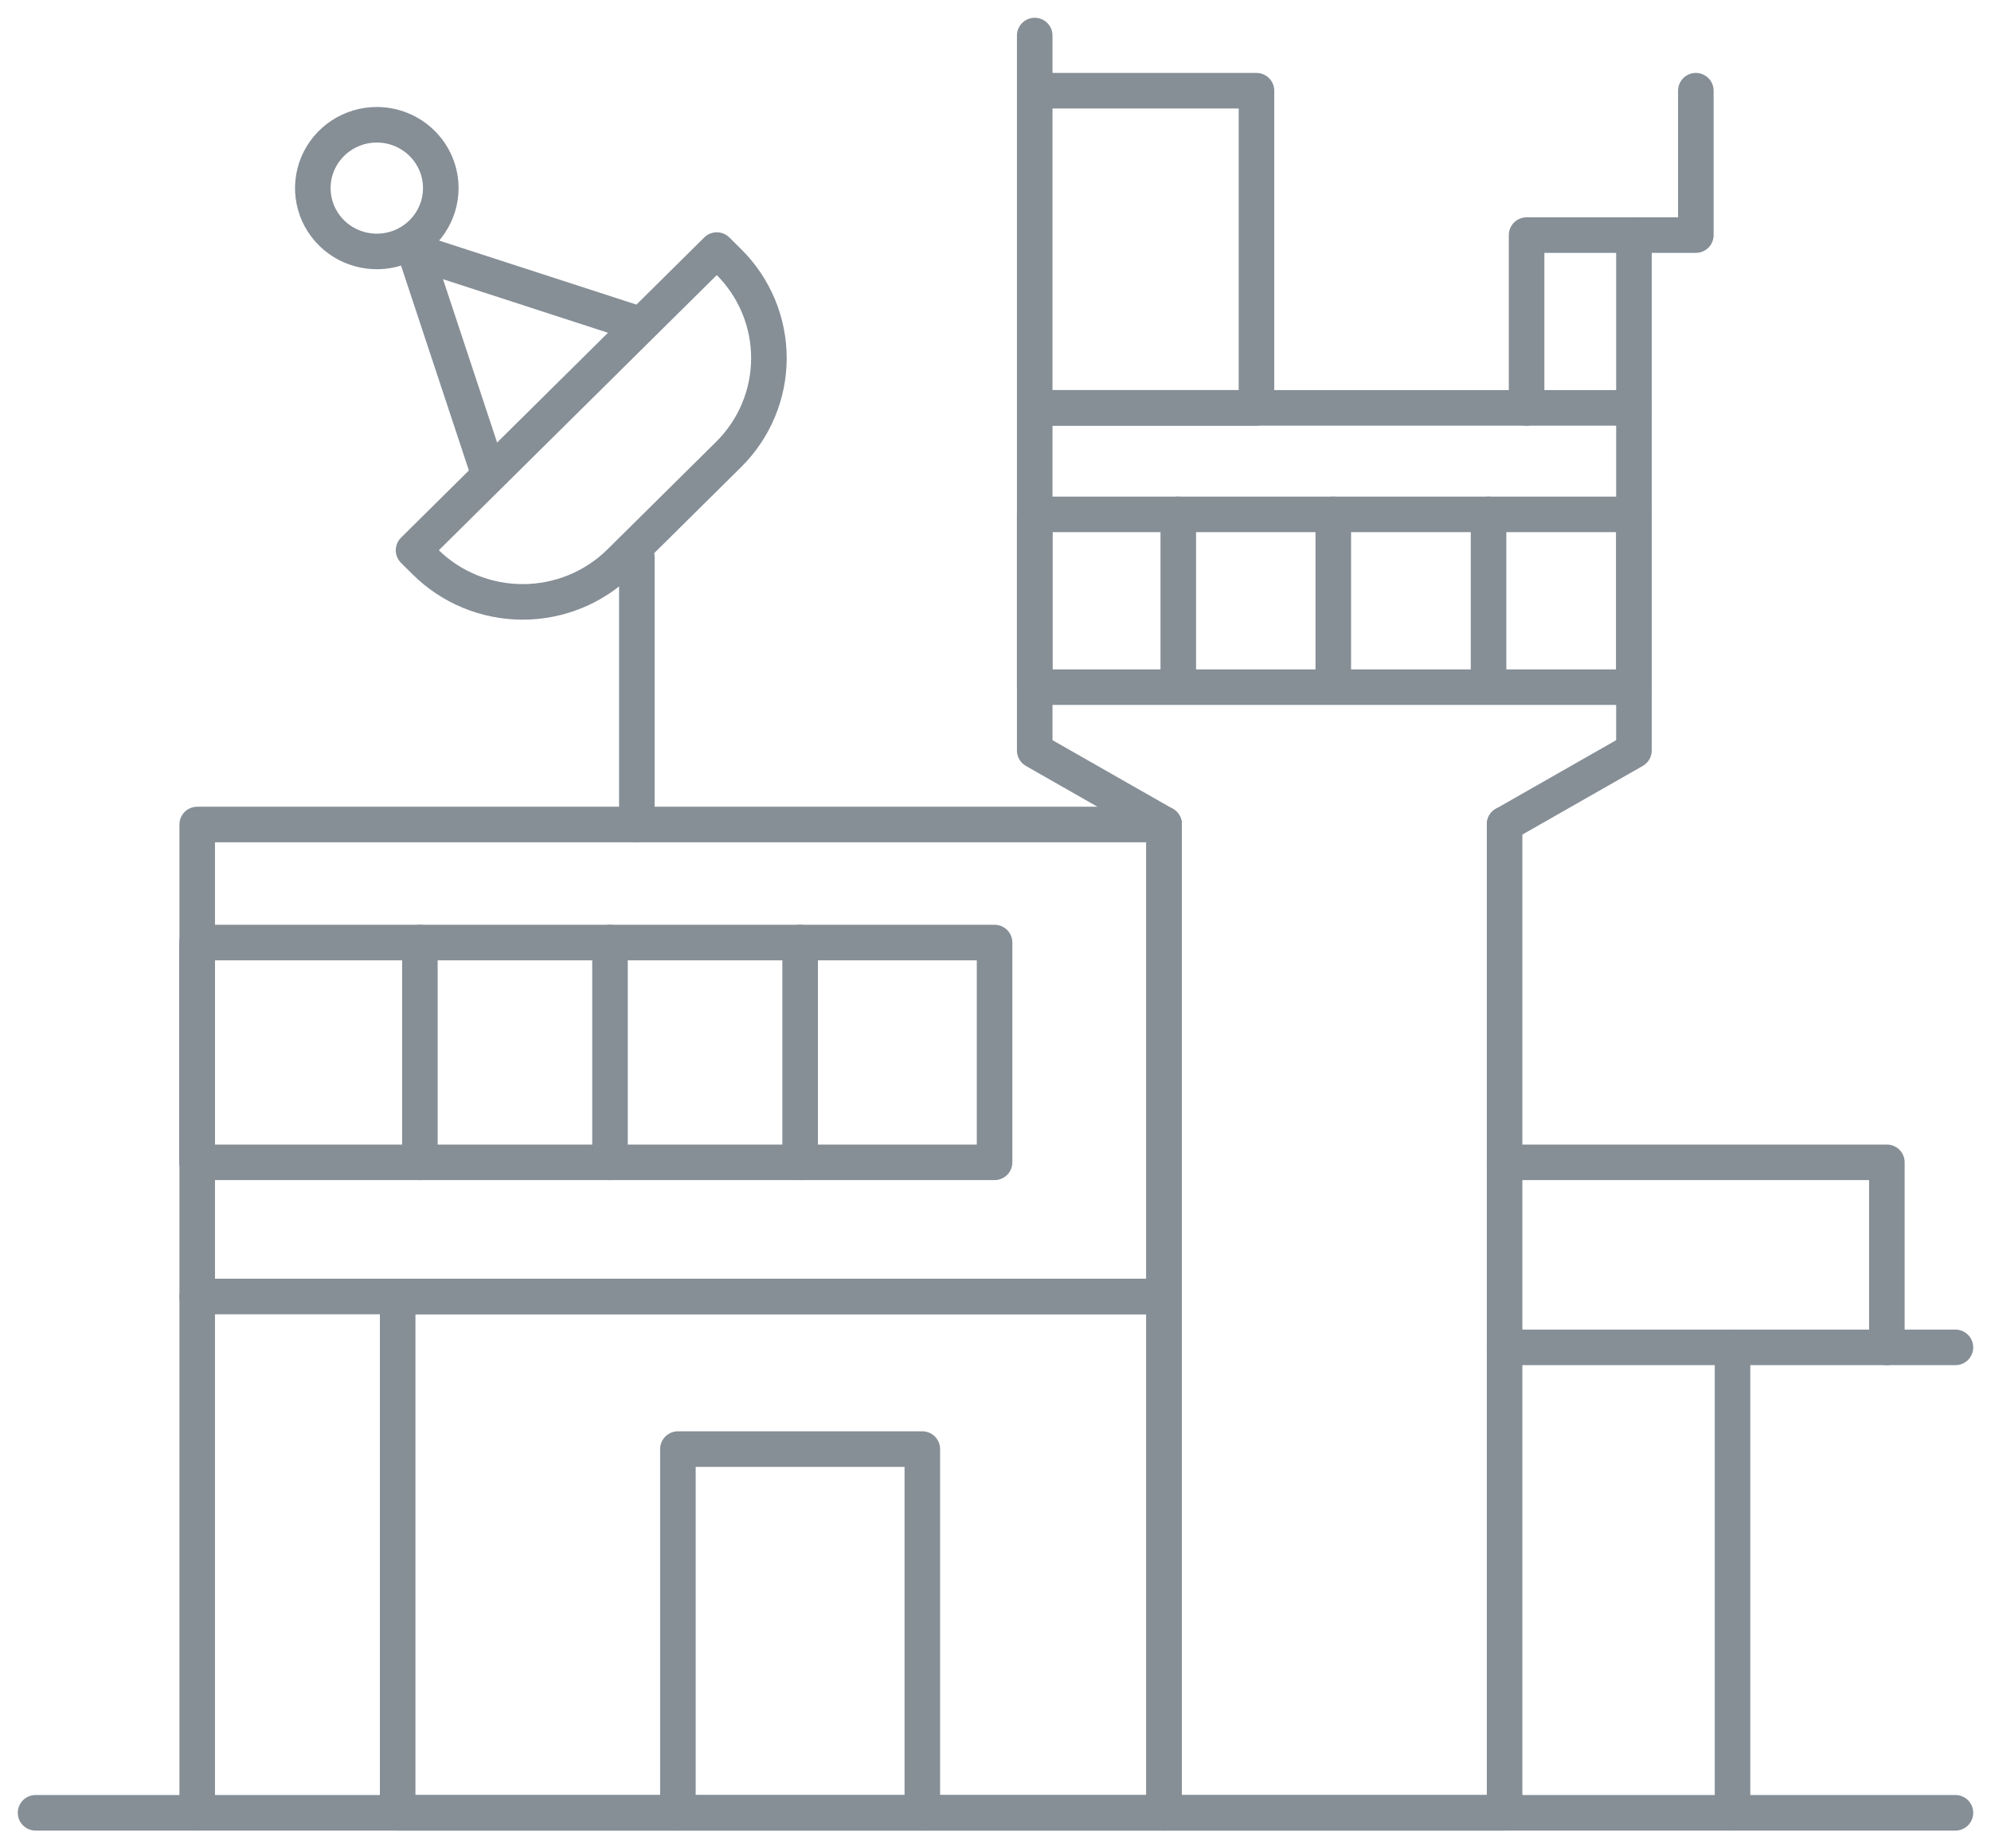 <svg xmlns="http://www.w3.org/2000/svg" width="56" height="52" viewBox="0 0 56 52" fill="none"><path d="M32.741 23.189V23.196V36.475V51H42.319V23.189" stroke="#868E96" stroke-linecap="round" stroke-linejoin="round"></path><path d="M32.741 23.189L29.103 21.114V18.61V13.755V11.475H45.957V13.755V18.61V21.114L42.319 23.189" stroke="#868E96" stroke-linecap="round" stroke-linejoin="round"></path><path d="M45.957 14.471H29.103V19.332H45.957V14.471Z" stroke="#868E96" stroke-linecap="round" stroke-linejoin="round"></path><path d="M41.868 14.471V19.325" stroke="#868E96" stroke-linecap="round" stroke-linejoin="round"></path><path d="M37.501 14.471V19.325" stroke="#868E96" stroke-linecap="round" stroke-linejoin="round"></path><path d="M33.141 14.471V19.325" stroke="#868E96" stroke-linecap="round" stroke-linejoin="round"></path><path d="M32.741 23.196H5.547V36.475H32.741V23.196Z" stroke="#868E96" stroke-linecap="round" stroke-linejoin="round"></path><path d="M5.541 32.7H27.974V26.517L5.541 26.517V32.7Z" stroke="#868E96" stroke-linecap="round" stroke-linejoin="round"></path><path d="M22.505 26.517V32.7" stroke="#868E96" stroke-linecap="round" stroke-linejoin="round"></path><path d="M17.157 26.517V32.7" stroke="#868E96" stroke-linecap="round" stroke-linejoin="round"></path><path d="M11.81 26.517V32.7" stroke="#868E96" stroke-linecap="round" stroke-linejoin="round"></path><path d="M32.741 36.475H11.185V51H32.741V36.475Z" stroke="#868E96" stroke-linecap="round" stroke-linejoin="round"></path><path d="M5.547 36.475V51" stroke="#868E96" stroke-linecap="round" stroke-linejoin="round"></path><path d="M17.912 23.196V15.672" stroke="#868E96" stroke-linecap="round" stroke-linejoin="round"></path><path d="M55 51H1" stroke="#868E96" stroke-linecap="round" stroke-linejoin="round"></path><path d="M42.319 37.906H53.071V32.7H42.319" stroke="#868E96" stroke-linecap="round" stroke-linejoin="round"></path><path d="M53.072 37.906H55" stroke="#868E96" stroke-linecap="round" stroke-linejoin="round"></path><path d="M48.73 37.906V51" stroke="#868E96" stroke-linecap="round" stroke-linejoin="round"></path><path d="M25.942 51V40.768H19.067V51" stroke="#868E96" stroke-linecap="round" stroke-linejoin="round"></path><path d="M42.938 11.475V6.614H47.698V2.552" stroke="#868E96" stroke-linecap="round" stroke-linejoin="round"></path><path d="M29.103 11.475H35.34V2.552H29.103V11.475Z" stroke="#868E96" stroke-linecap="round" stroke-linejoin="round"></path><path d="M29.103 2.552V1" stroke="#868E96" stroke-linecap="round" stroke-linejoin="round"></path><path d="M45.957 6.614V11.475" stroke="#868E96" stroke-linecap="round" stroke-linejoin="round"></path><path d="M20.494 12.785L17.438 15.811C16.712 16.53 15.728 16.933 14.701 16.933C13.675 16.933 12.691 16.53 11.965 15.811L11.632 15.481L20.161 7.035L20.494 7.365C21.22 8.084 21.627 9.059 21.627 10.075C21.627 11.091 21.22 12.066 20.494 12.785Z" stroke="#868E96" stroke-linecap="round" stroke-linejoin="round"></path><path d="M18.009 9.131L11.675 7.074" stroke="#868E96" stroke-linecap="round" stroke-linejoin="round"></path><path d="M13.752 13.347L11.675 7.074" stroke="#868E96" stroke-linecap="round" stroke-linejoin="round"></path><path d="M12.398 5.292C12.398 5.645 12.292 5.989 12.094 6.282C11.896 6.575 11.615 6.804 11.287 6.939C10.958 7.074 10.596 7.109 10.247 7.04C9.898 6.971 9.577 6.802 9.325 6.552C9.074 6.303 8.902 5.986 8.833 5.64C8.763 5.294 8.799 4.936 8.935 4.61C9.072 4.285 9.302 4.006 9.598 3.811C9.894 3.615 10.242 3.51 10.598 3.51C11.075 3.51 11.533 3.698 11.87 4.032C12.208 4.366 12.398 4.82 12.398 5.292Z" stroke="#868E96" stroke-linecap="round" stroke-linejoin="round"></path></svg>